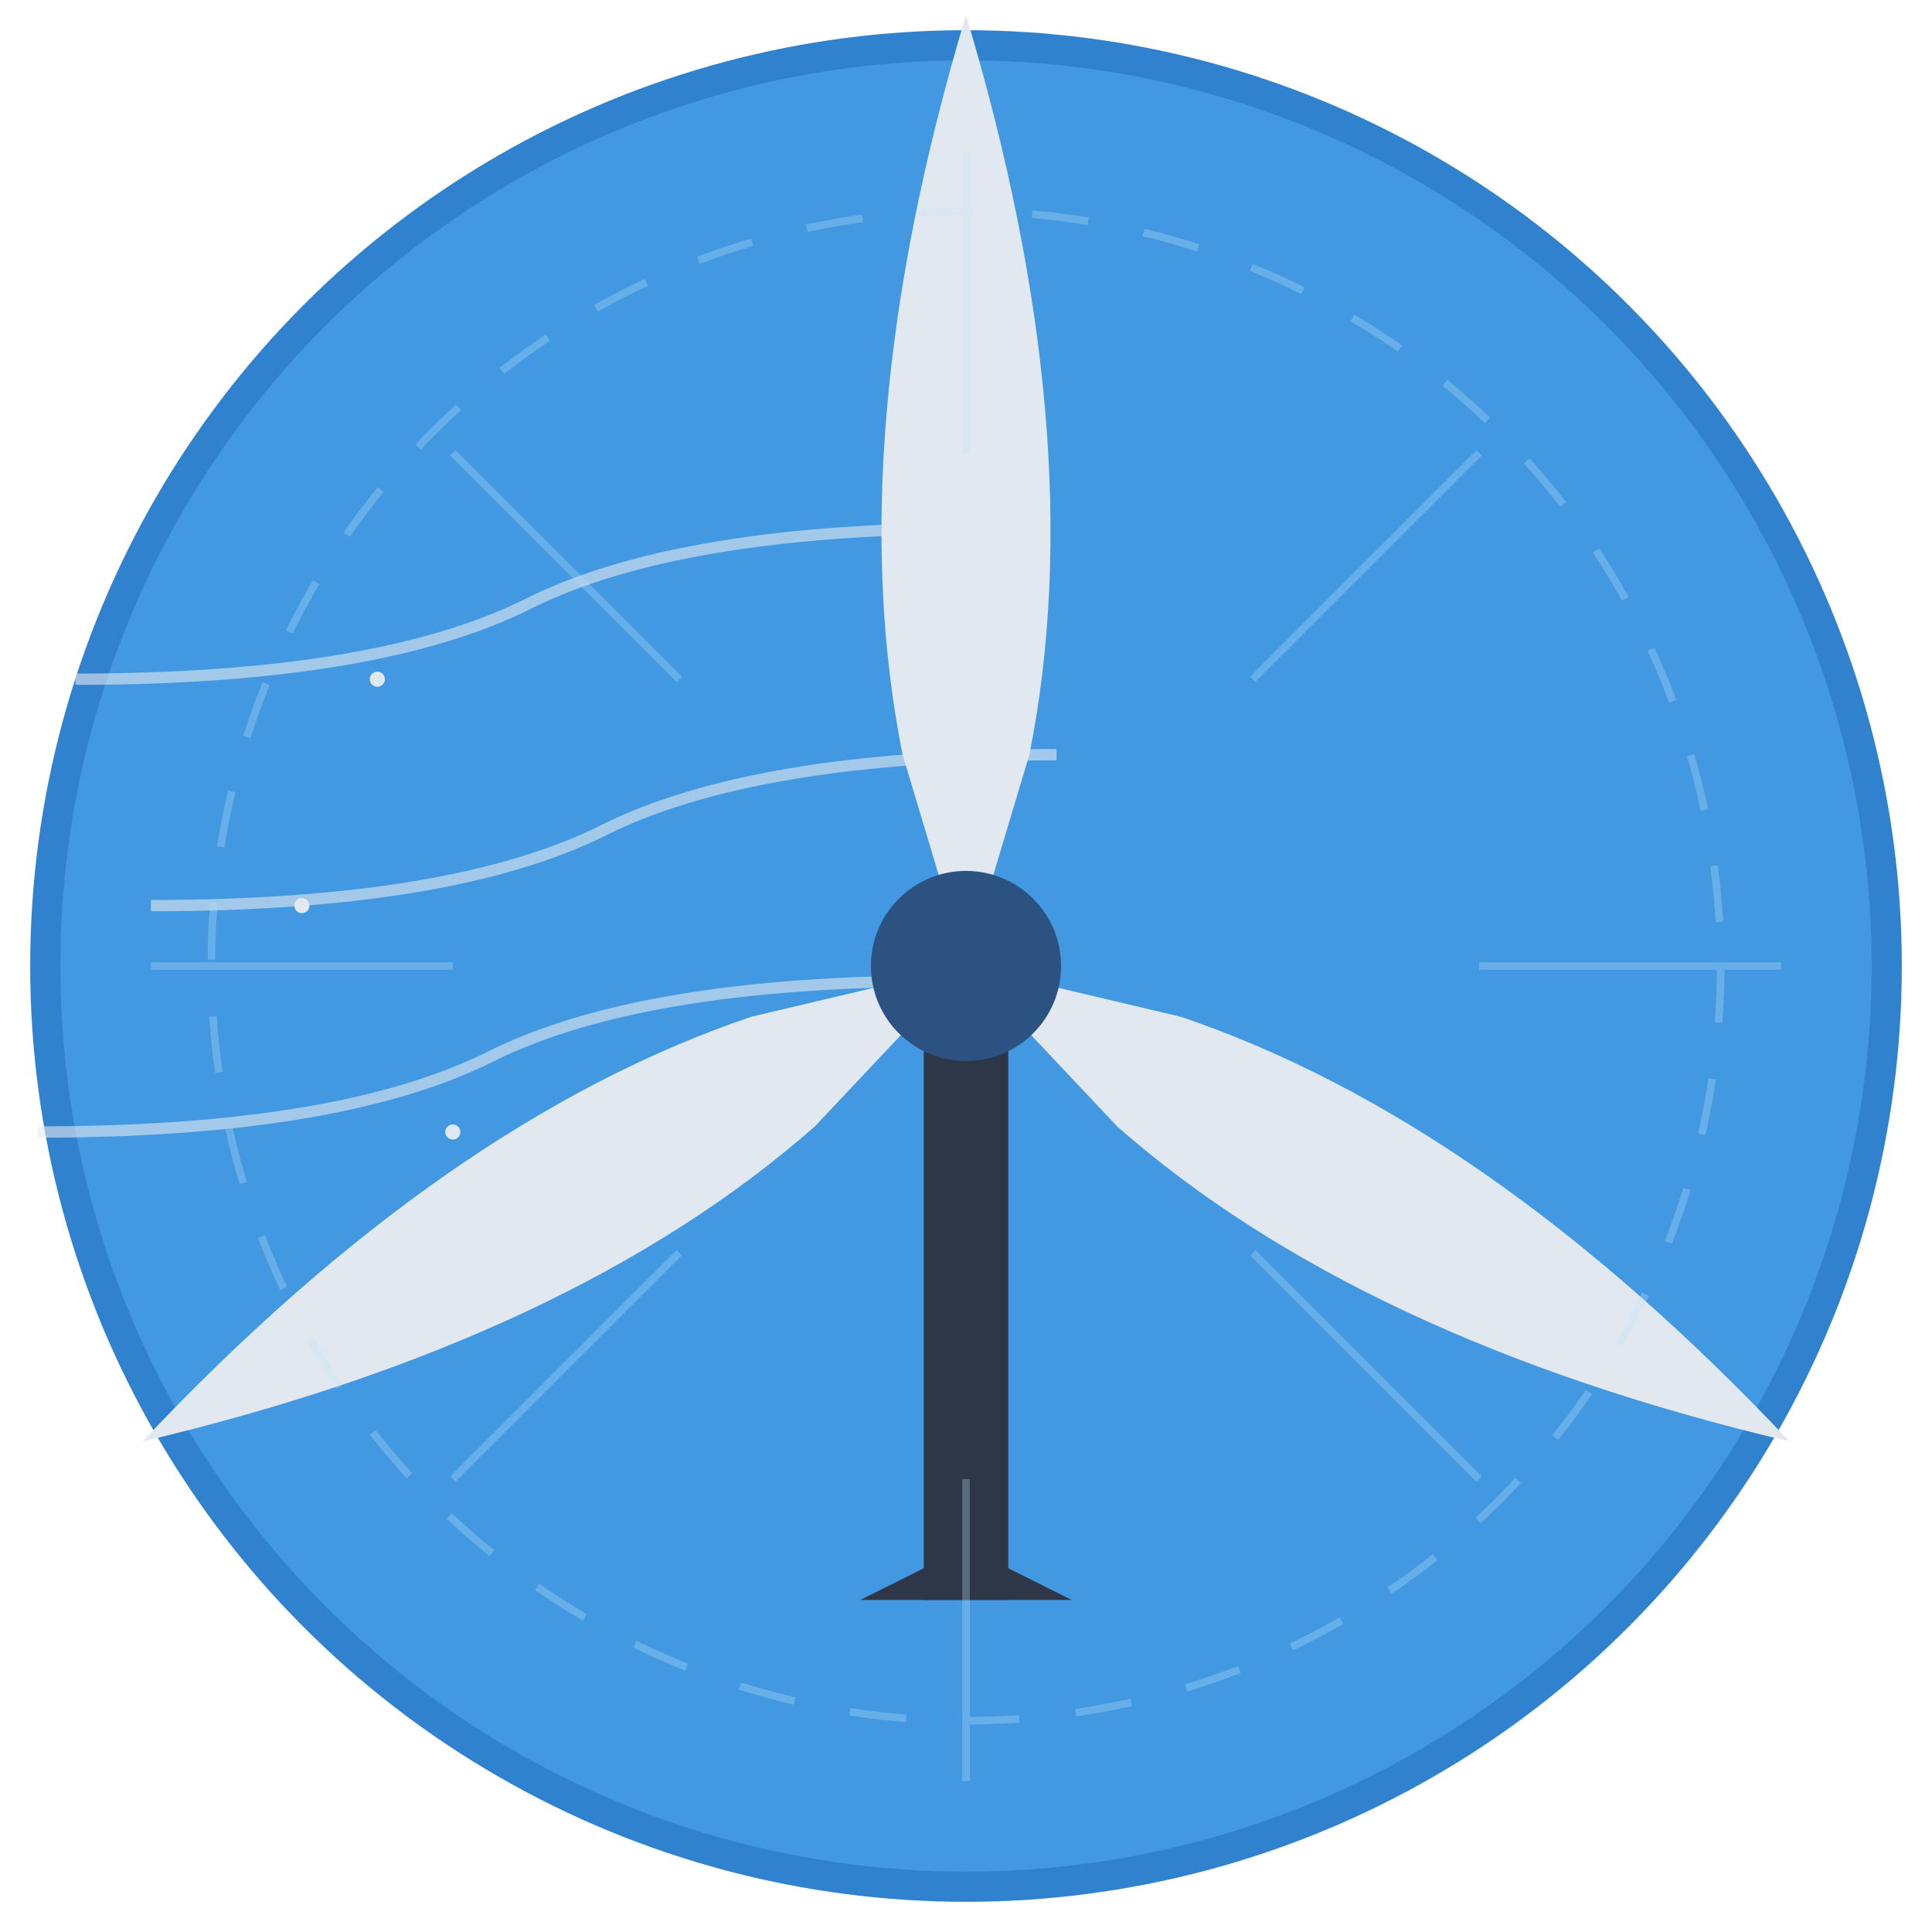 <svg xmlns="http://www.w3.org/2000/svg" version="1.1" xmlns:xlink="http://www.w3.org/1999/xlink" xmlns:svgjs="http://svgjs.dev/svgjs" width="512" height="512"><svg xmlns="http://www.w3.org/2000/svg" viewBox="0 0 512 512">
  <!-- Background Circle -->
  <circle cx="256" cy="256" r="248" fill="#3182CE"></circle>
  <circle cx="256" cy="256" r="240" fill="#4299E1"></circle>
  
  <!-- Wind Flow Lines -->
  <g opacity="0.6">
    <!-- Animated Wind Curves -->
    <path d="M20,180 Q100,180 140,160 Q180,140 260,140" fill="none" stroke="#E2E8F0" stroke-width="3">
      <animate attributeName="d" dur="3s" repeatCount="indefinite" values="
          M20,180 Q100,180 140,160 Q180,140 260,140;
          M20,180 Q100,170 140,150 Q180,130 260,130;
          M20,180 Q100,180 140,160 Q180,140 260,140"></animate>
    </path>
    <path d="M40,240 Q120,240 160,220 Q200,200 280,200" fill="none" stroke="#E2E8F0" stroke-width="3">
      <animate attributeName="d" dur="4s" repeatCount="indefinite" values="
          M40,240 Q120,240 160,220 Q200,200 280,200;
          M40,240 Q120,230 160,210 Q200,190 280,190;
          M40,240 Q120,240 160,220 Q200,200 280,200"></animate>
    </path>
    <path d="M10,300 Q90,300 130,280 Q170,260 250,260" fill="none" stroke="#E2E8F0" stroke-width="3">
      <animate attributeName="d" dur="3.5s" repeatCount="indefinite" values="
          M10,300 Q90,300 130,280 Q170,260 250,260;
          M10,300 Q90,290 130,270 Q170,250 250,250;
          M10,300 Q90,300 130,280 Q170,260 250,260"></animate>
    </path>
  </g>
  
  <!-- Small Particles -->
  <g fill="#E2E8F0">
    <circle cx="100" cy="180" r="2">
      <animate attributeName="cx" from="100" to="400" dur="4s" repeatCount="indefinite"></animate>
    </circle>
    <circle cx="80" cy="240" r="2">
      <animate attributeName="cx" from="80" to="380" dur="3.5s" repeatCount="indefinite"></animate>
    </circle>
    <circle cx="120" cy="300" r="2">
      <animate attributeName="cx" from="120" to="420" dur="4.5s" repeatCount="indefinite"></animate>
    </circle>
  </g>

  <!-- Wind Turbine -->
  <g transform="translate(256, 256) scale(1.4)">
    <!-- Tower -->
    <rect x="-8" y="0" width="16" height="120" fill="#2D3748"></rect>
    
    <!-- Base -->
    <path d="M-20,120 L0,110 L20,120" fill="#2D3748"></path>
    
    <!-- Turbine Blades with Connectors -->
    <g>
      <!-- Blade 1 -->
      <path d="M0,0 L-12,-40 Q-24,-100 0,-180 Q24,-100 12,-40 Z" fill="#E2E8F0" transform="rotate(0)">
        <animateTransform attributeName="transform" type="rotate" from="0 0 0" to="360 0 0" dur="8s" repeatCount="indefinite"></animateTransform>
      </path>
      <!-- Blade 2 -->
      <path d="M0,0 L-12,-40 Q-24,-100 0,-180 Q24,-100 12,-40 Z" fill="#E2E8F0" transform="rotate(120)">
        <animateTransform attributeName="transform" type="rotate" from="120 0 0" to="480 0 0" dur="8s" repeatCount="indefinite"></animateTransform>
      </path>
      <!-- Blade 3 -->
      <path d="M0,0 L-12,-40 Q-24,-100 0,-180 Q24,-100 12,-40 Z" fill="#E2E8F0" transform="rotate(240)">
        <animateTransform attributeName="transform" type="rotate" from="240 0 0" to="600 0 0" dur="8s" repeatCount="indefinite"></animateTransform>
      </path>
    </g>
    
    <!-- Center Hub -->
    <circle cx="0" cy="0" r="18" fill="#2C5282"></circle>
  </g>
  
  <!-- AI Circuit Pattern -->
  <g fill="none" stroke="#BEE3F8" stroke-width="2" opacity="0.3">
    <path d="M40,256 H120 M392,256 H472"></path>
    <path d="M256,40 V120 M256,392 V472"></path>
    <circle cx="256" cy="256" r="200" stroke-dasharray="15,15"></circle>
    <path d="M120,120 L180,180 M332,332 L392,392"></path>
    <path d="M120,392 L180,332 M332,180 L392,120"></path>
  </g>
  
  <!-- Outer Ring with Gradient -->
  <circle cx="256" cy="256" r="248" fill="none" stroke="url(#blueGradient)" stroke-width="4"></circle>
  
  <!-- Gradients -->
  <defs>
    <linearGradient id="SvgjsLinearGradient1010" x1="0%" y1="0%" x2="100%" y2="100%">
      <stop offset="0%" style="stop-color:#63B3ED;stop-opacity:1"></stop>
      <stop offset="100%" style="stop-color:#2B6CB0;stop-opacity:1"></stop>
    </linearGradient>
  </defs>
</svg><style>@media (prefers-color-scheme: light) { :root { filter: none; } }
@media (prefers-color-scheme: dark) { :root { filter: none; } }
</style></svg>